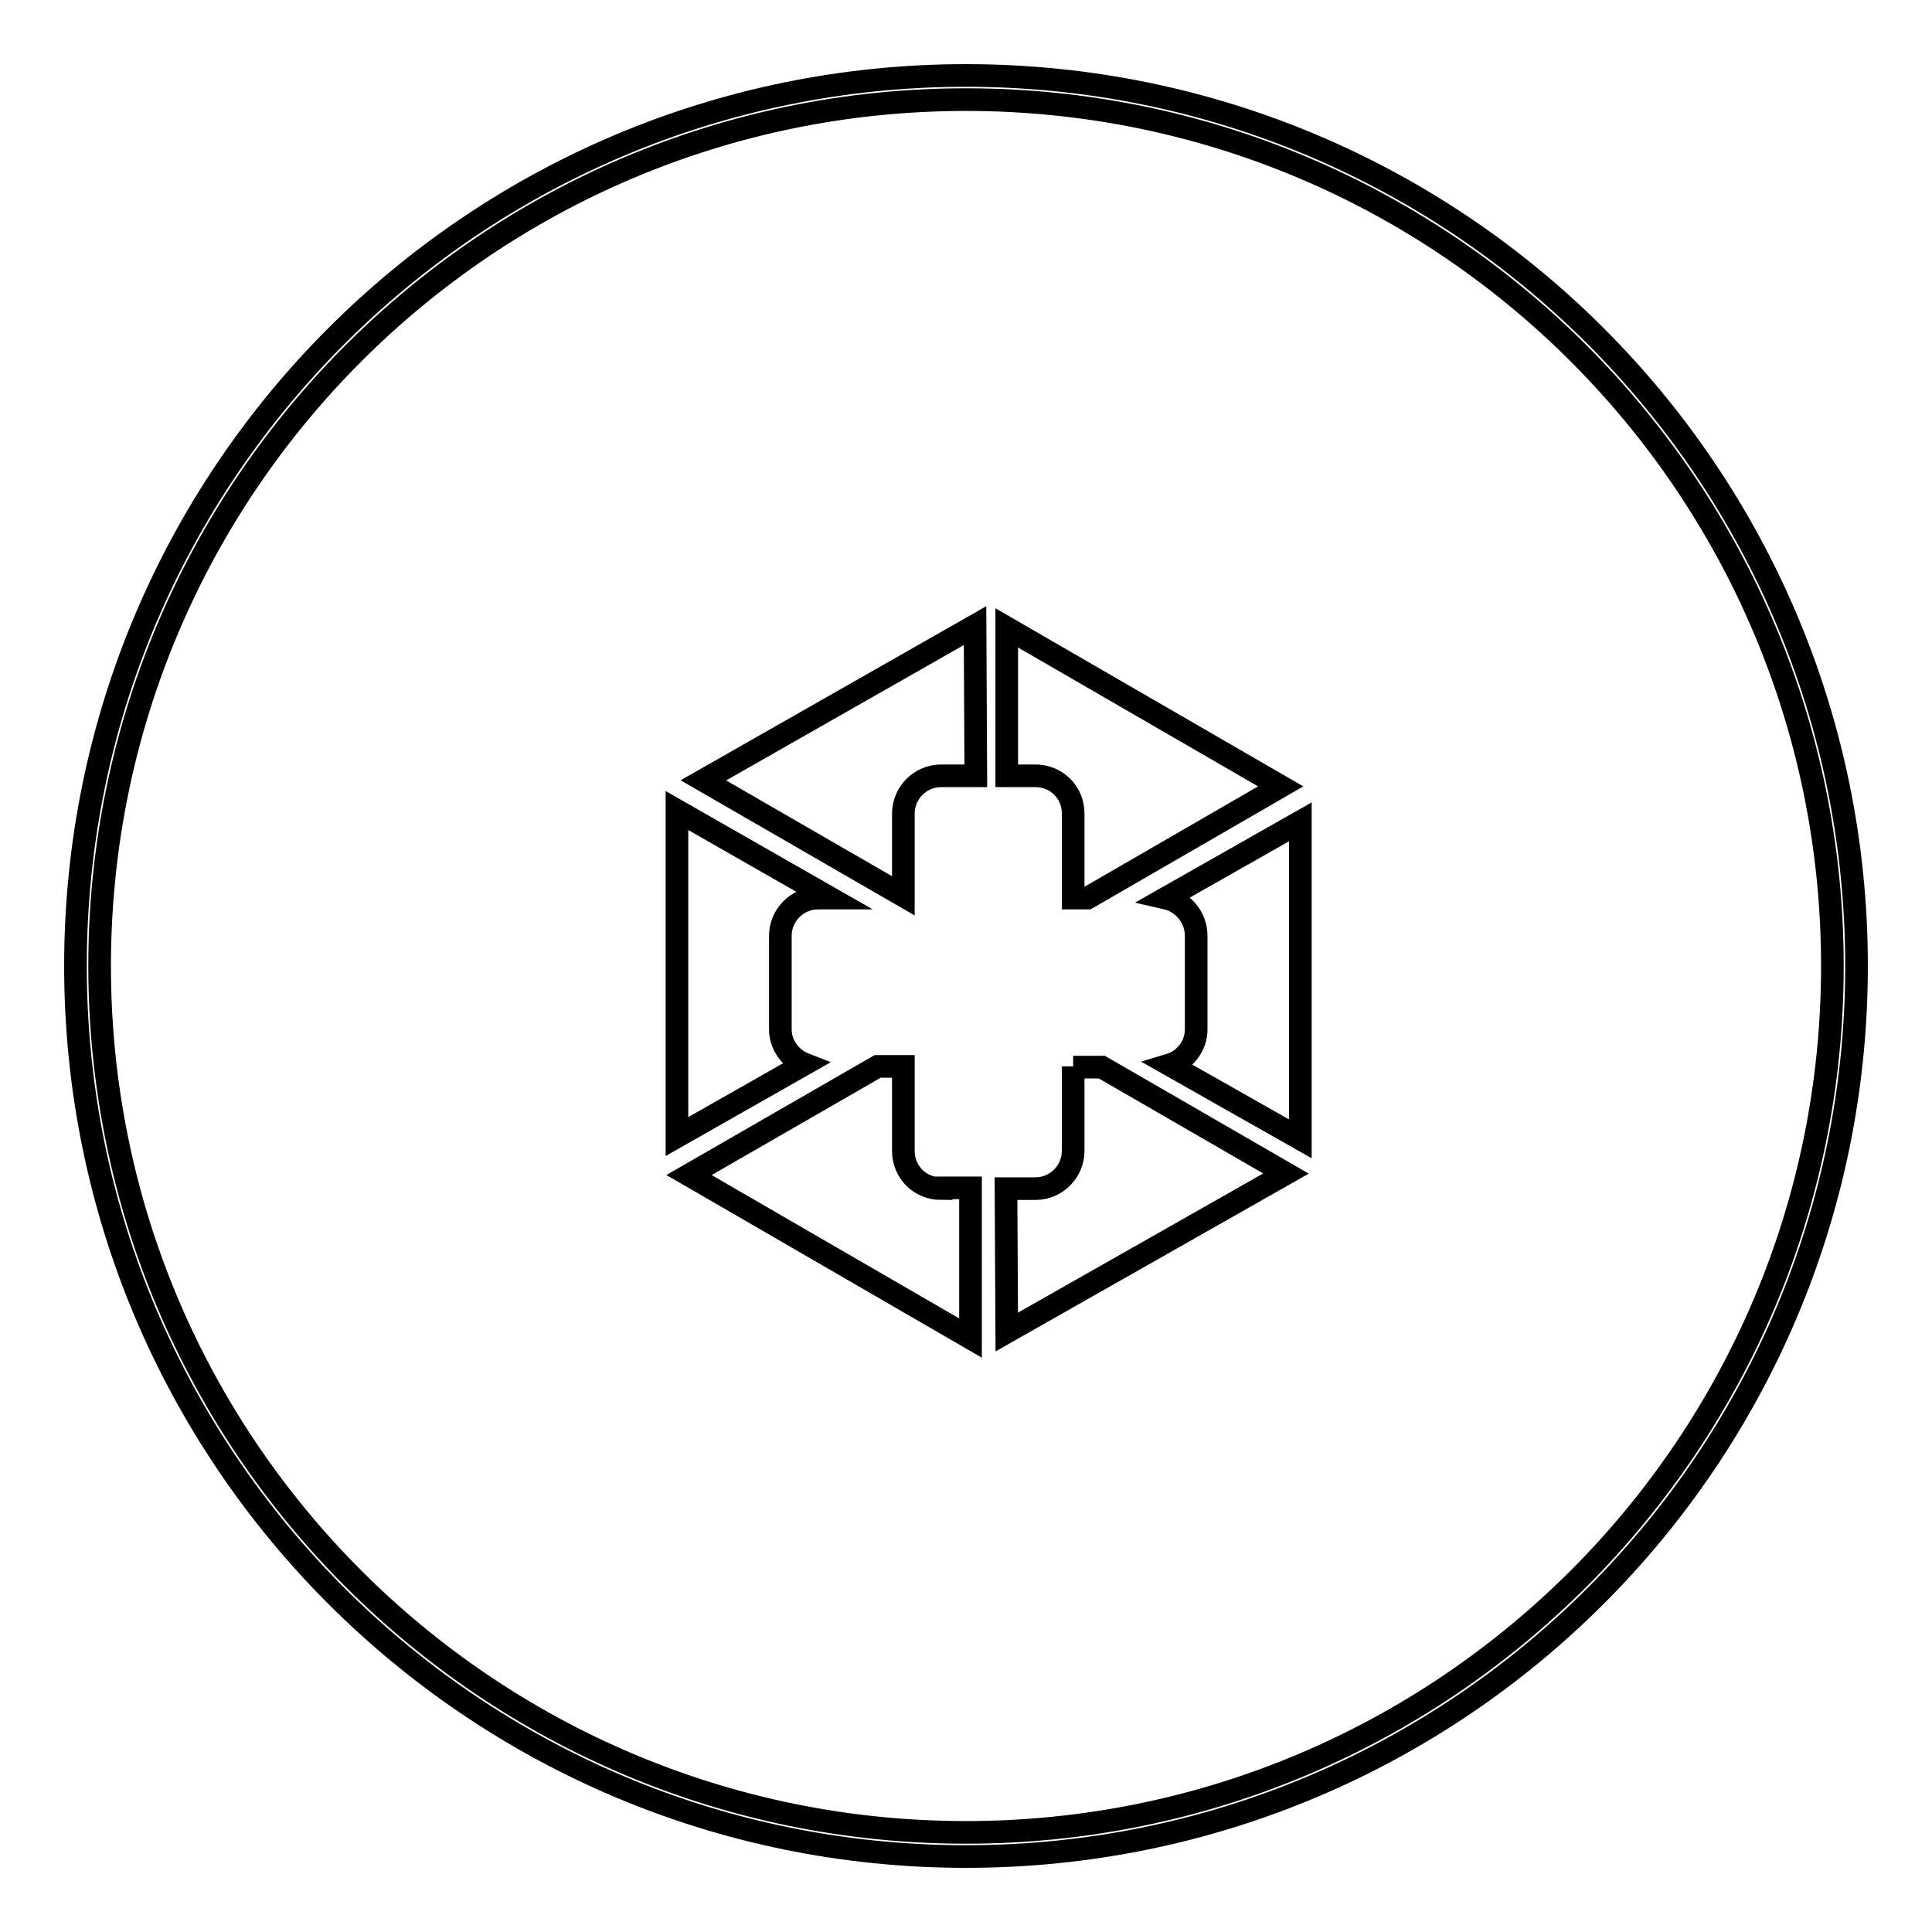 <?xml version="1.0" encoding="utf-8"?>
<!-- Svg Vector Icons : http://www.onlinewebfonts.com/icon -->
<!DOCTYPE svg PUBLIC "-//W3C//DTD SVG 1.1//EN" "http://www.w3.org/Graphics/SVG/1.1/DTD/svg11.dtd">
<svg version="1.1" xmlns="http://www.w3.org/2000/svg" xmlns:xlink="http://www.w3.org/1999/xlink" x="0px" y="0px" viewBox="0 0 256 256" enable-background="new 0 0 256 256" xml:space="preserve">
<g><g><path stroke-width="3" fill-opacity="0" stroke="#000000"  d="M158.5,124v12.4c0,2.2-1.5,4.1-3.5,4.7l17.3,9.8v-42l-17.8,10.1C156.7,119.5,158.5,121.5,158.5,124z M103.4,136.4v-12.4c0-2.7,2.2-5,5-5h1.6l-20.3-11.6v43.2l16.9-9.6C104.8,140.3,103.4,138.5,103.4,136.4z M137.2,102.8c2.8,0,5,2.2,5,5V119h1.9l25.6-14.8l-36.3-21v19.6L137.2,102.8L137.2,102.8z M124.7,157.5c-2.8,0-5-2.2-5-5v-11.2h-3.4l-25,14.4l37.3,21.6v-19.9H124.7z M93.2,103.4l26.5,15.3v-10.9c0-2.7,2.2-5,5-5h4.6l-0.1-19.9L93.2,103.4z M142.2,141.3v11.2c0,2.7-2.2,5-5,5h-3.9l0.1,19l37-21l-24.4-14.1H142.2z"/><path stroke-width="3" fill-opacity="0" stroke="#000000"  d="M128,10C62.8,10,10,62.8,10,128c0,65.2,52.8,118,118,118c65.2,0,118-52.8,118-118C246,62.8,193.2,10,128,10z M128,242.8c-63.4,0-114.8-51.4-114.8-114.8C13.2,64.6,64.6,13.2,128,13.2c63.4,0,114.8,51.4,114.8,114.8C242.8,191.4,191.4,242.8,128,242.8z"/></g></g>
</svg>